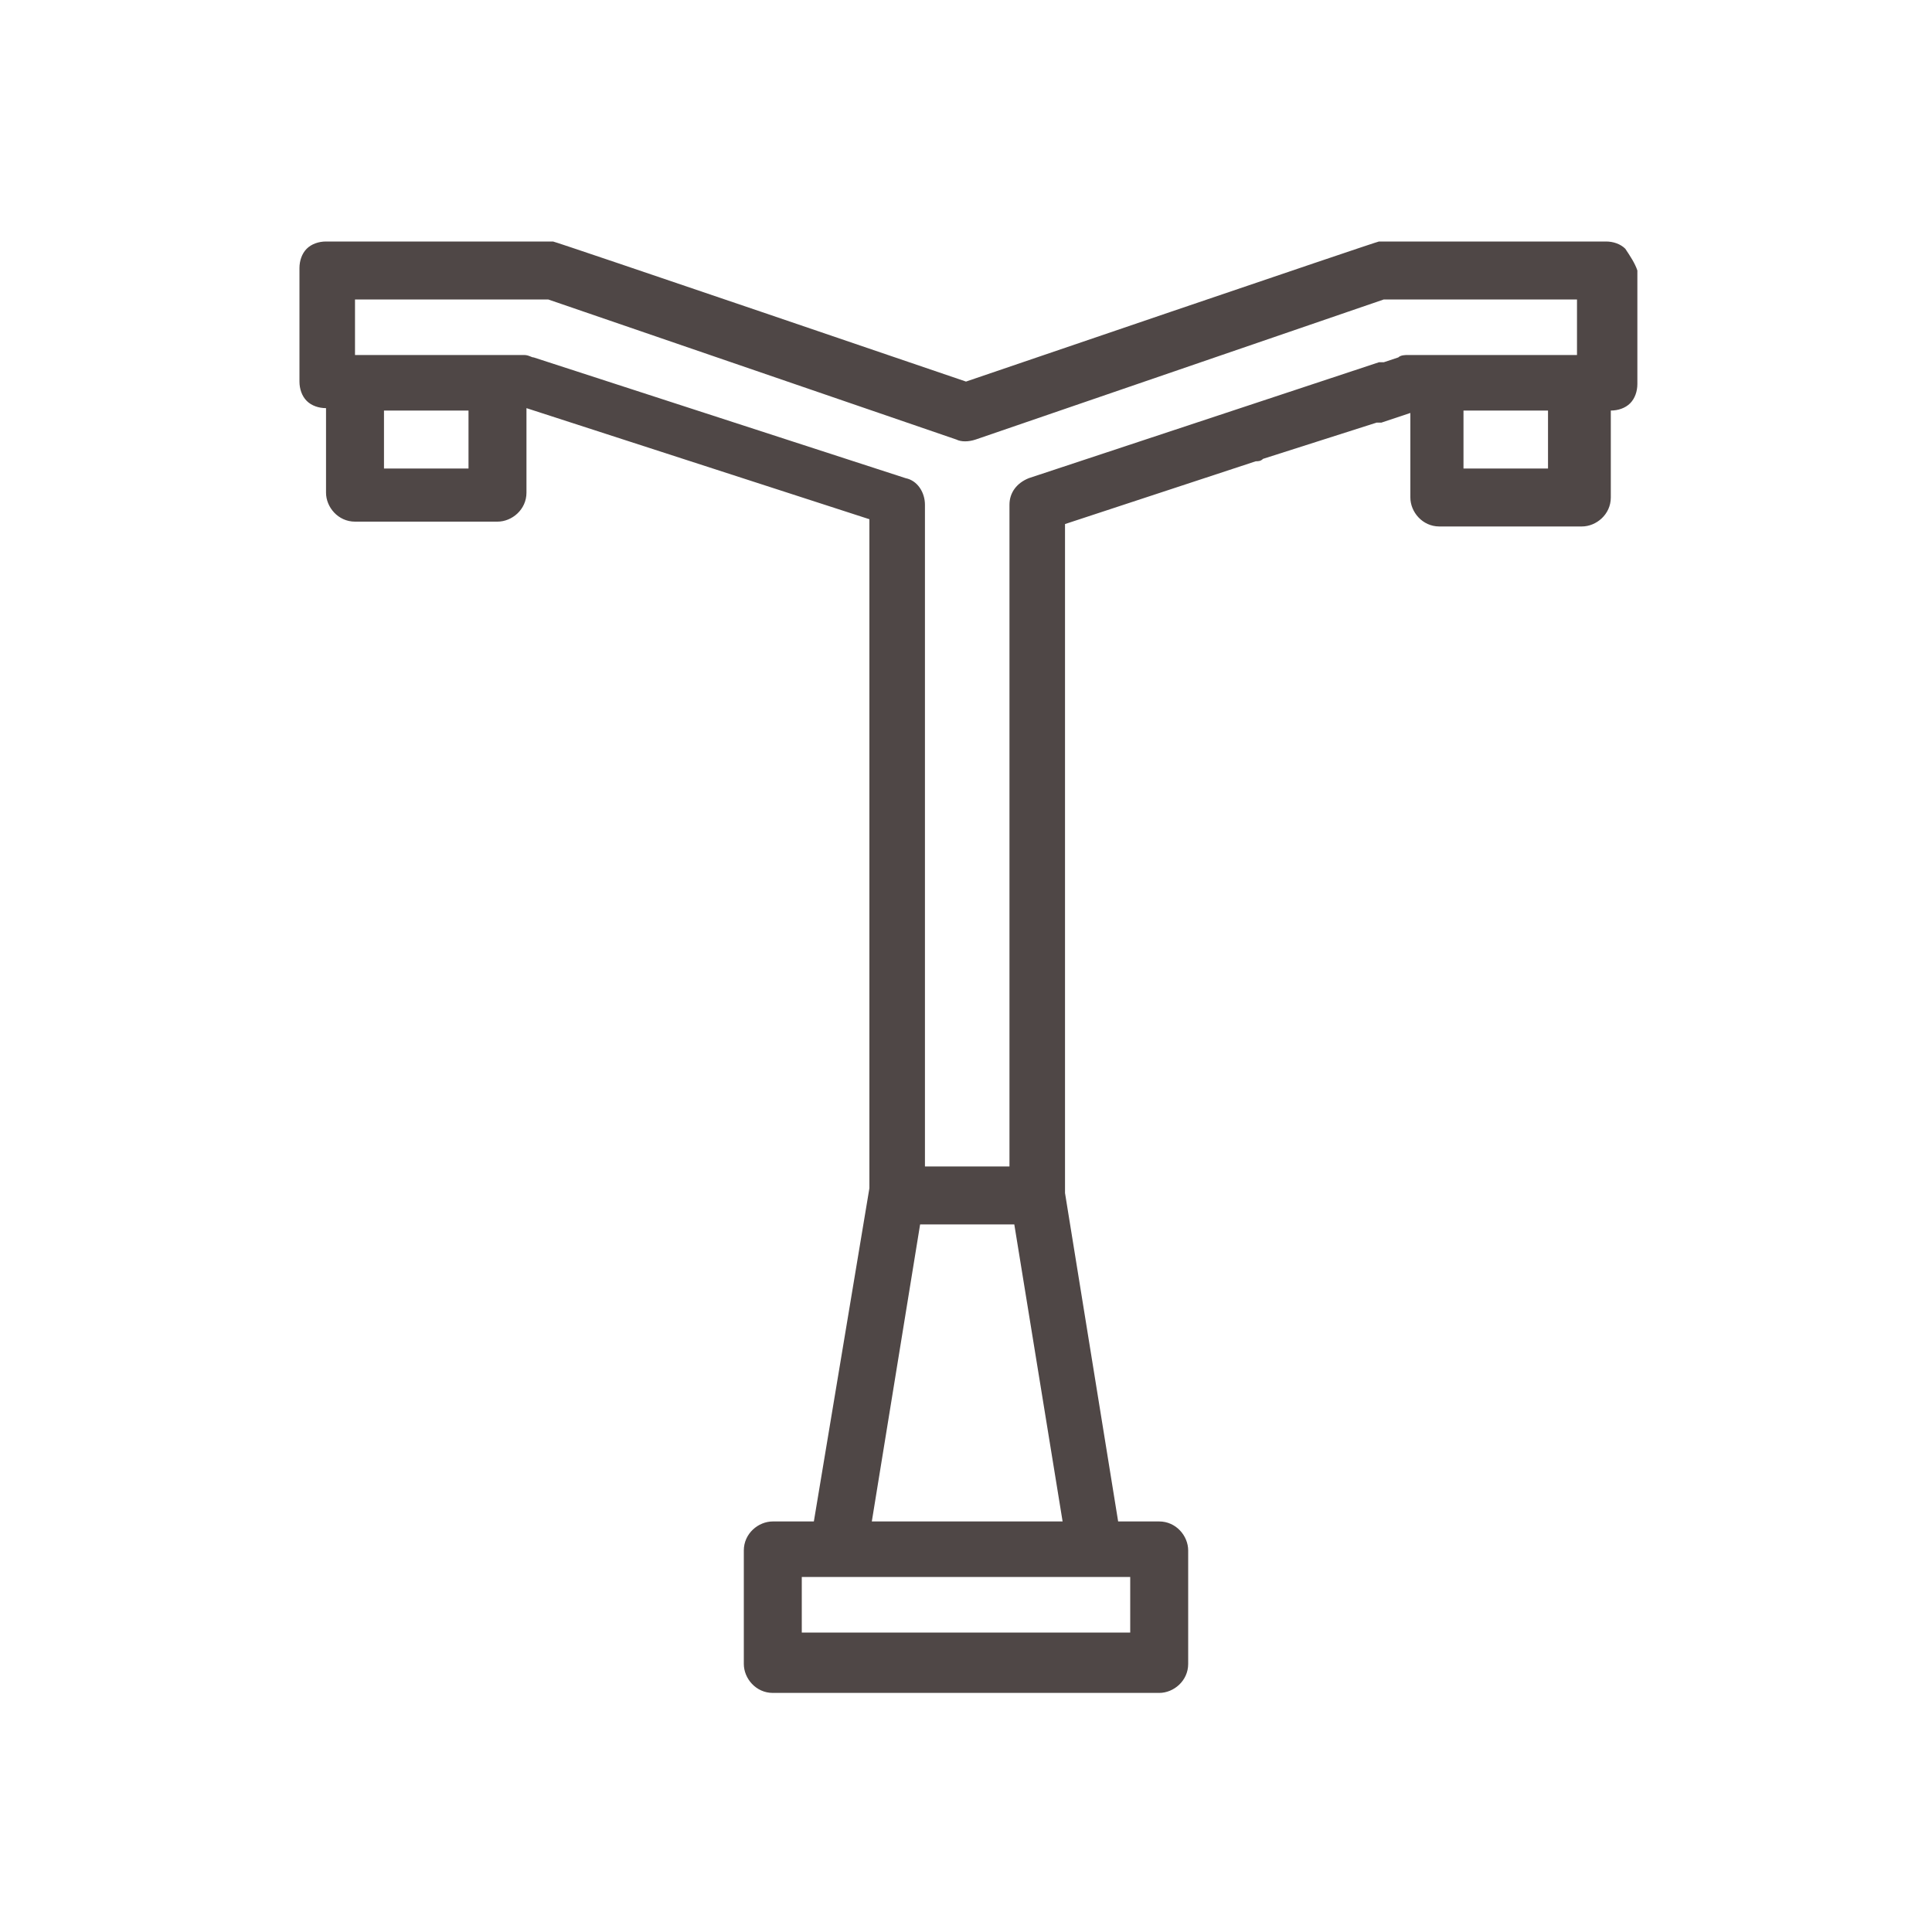 <?xml version="1.0" encoding="utf-8"?>
<!-- Generator: Adobe Illustrator 19.2.1, SVG Export Plug-In . SVG Version: 6.00 Build 0)  -->
<svg version="1.1" id="Layer_1" xmlns="http://www.w3.org/2000/svg" xmlns:xlink="http://www.w3.org/1999/xlink" x="0px" y="0px"
	 width="80px" height="80px" viewBox="0 0 80 80" style="enable-background:new 0 0 80 80;" xml:space="preserve">
<style type="text/css">
	.st0{fill:#4F4746;}
</style>
<path class="st0" d="M67.3,10.3L67.3,10.3c-0.2-0.2-0.5-0.3-0.8-0.3h-9.4C57,10,40,15.8,40,15.8S23,10,22.9,10h-9.4
	c-0.3,0-0.6,0.1-0.8,0.3s-0.3,0.5-0.3,0.8v4.7c0,0.3,0.1,0.6,0.3,0.8c0.2,0.2,0.5,0.3,0.8,0.3v3.5c0,0.6,0.5,1.2,1.2,1.2h5.9
	c0.6,0,1.2-0.5,1.2-1.2v-3.5l14.2,4.6v27.7L33.7,63H32c-0.6,0-1.2,0.5-1.2,1.2v4.7c0,0.6,0.5,1.2,1.2,1.2H48c0.6,0,1.2-0.5,1.2-1.2
	v-4.7c0-0.6-0.5-1.2-1.2-1.2h-1.7l-2.2-13.6V21.7l7.9-2.6c0.1,0,0.2,0,0.3-0.1l4.7-1.5c0.1,0,0.1,0,0.2,0l0,0l1.2-0.4v3.5
	c0,0.6,0.5,1.2,1.2,1.2h5.9c0.6,0,1.2-0.5,1.2-1.2V17c0.3,0,0.6-0.1,0.8-0.3c0.2-0.2,0.3-0.5,0.3-0.8v-4.7
	C67.7,10.9,67.5,10.6,67.3,10.3z M19.4,19.4h-3.5V17h3.5V19.4z M46.8,65.3v2.3H33.2v-2.3H46.8z M36.1,63l2-12.3h3.9l2,12.3H36.1z
	 M64.1,19.4h-3.5V17h3.5V19.4z M65.3,14.7h-7c-0.1,0-0.3,0-0.4,0.1L57.3,15c-0.1,0-0.1,0-0.2,0l-14.5,4.8c-0.5,0.2-0.8,0.6-0.8,1.1
	v27.4h-3.5V20.9c0-0.5-0.3-1-0.8-1.1l-15.4-5c-0.1,0-0.2-0.1-0.4-0.1h-7v-2.3h8l16.9,5.8c0.2,0.1,0.5,0.1,0.8,0l16.9-5.8h8V14.7z"/>
</svg>
